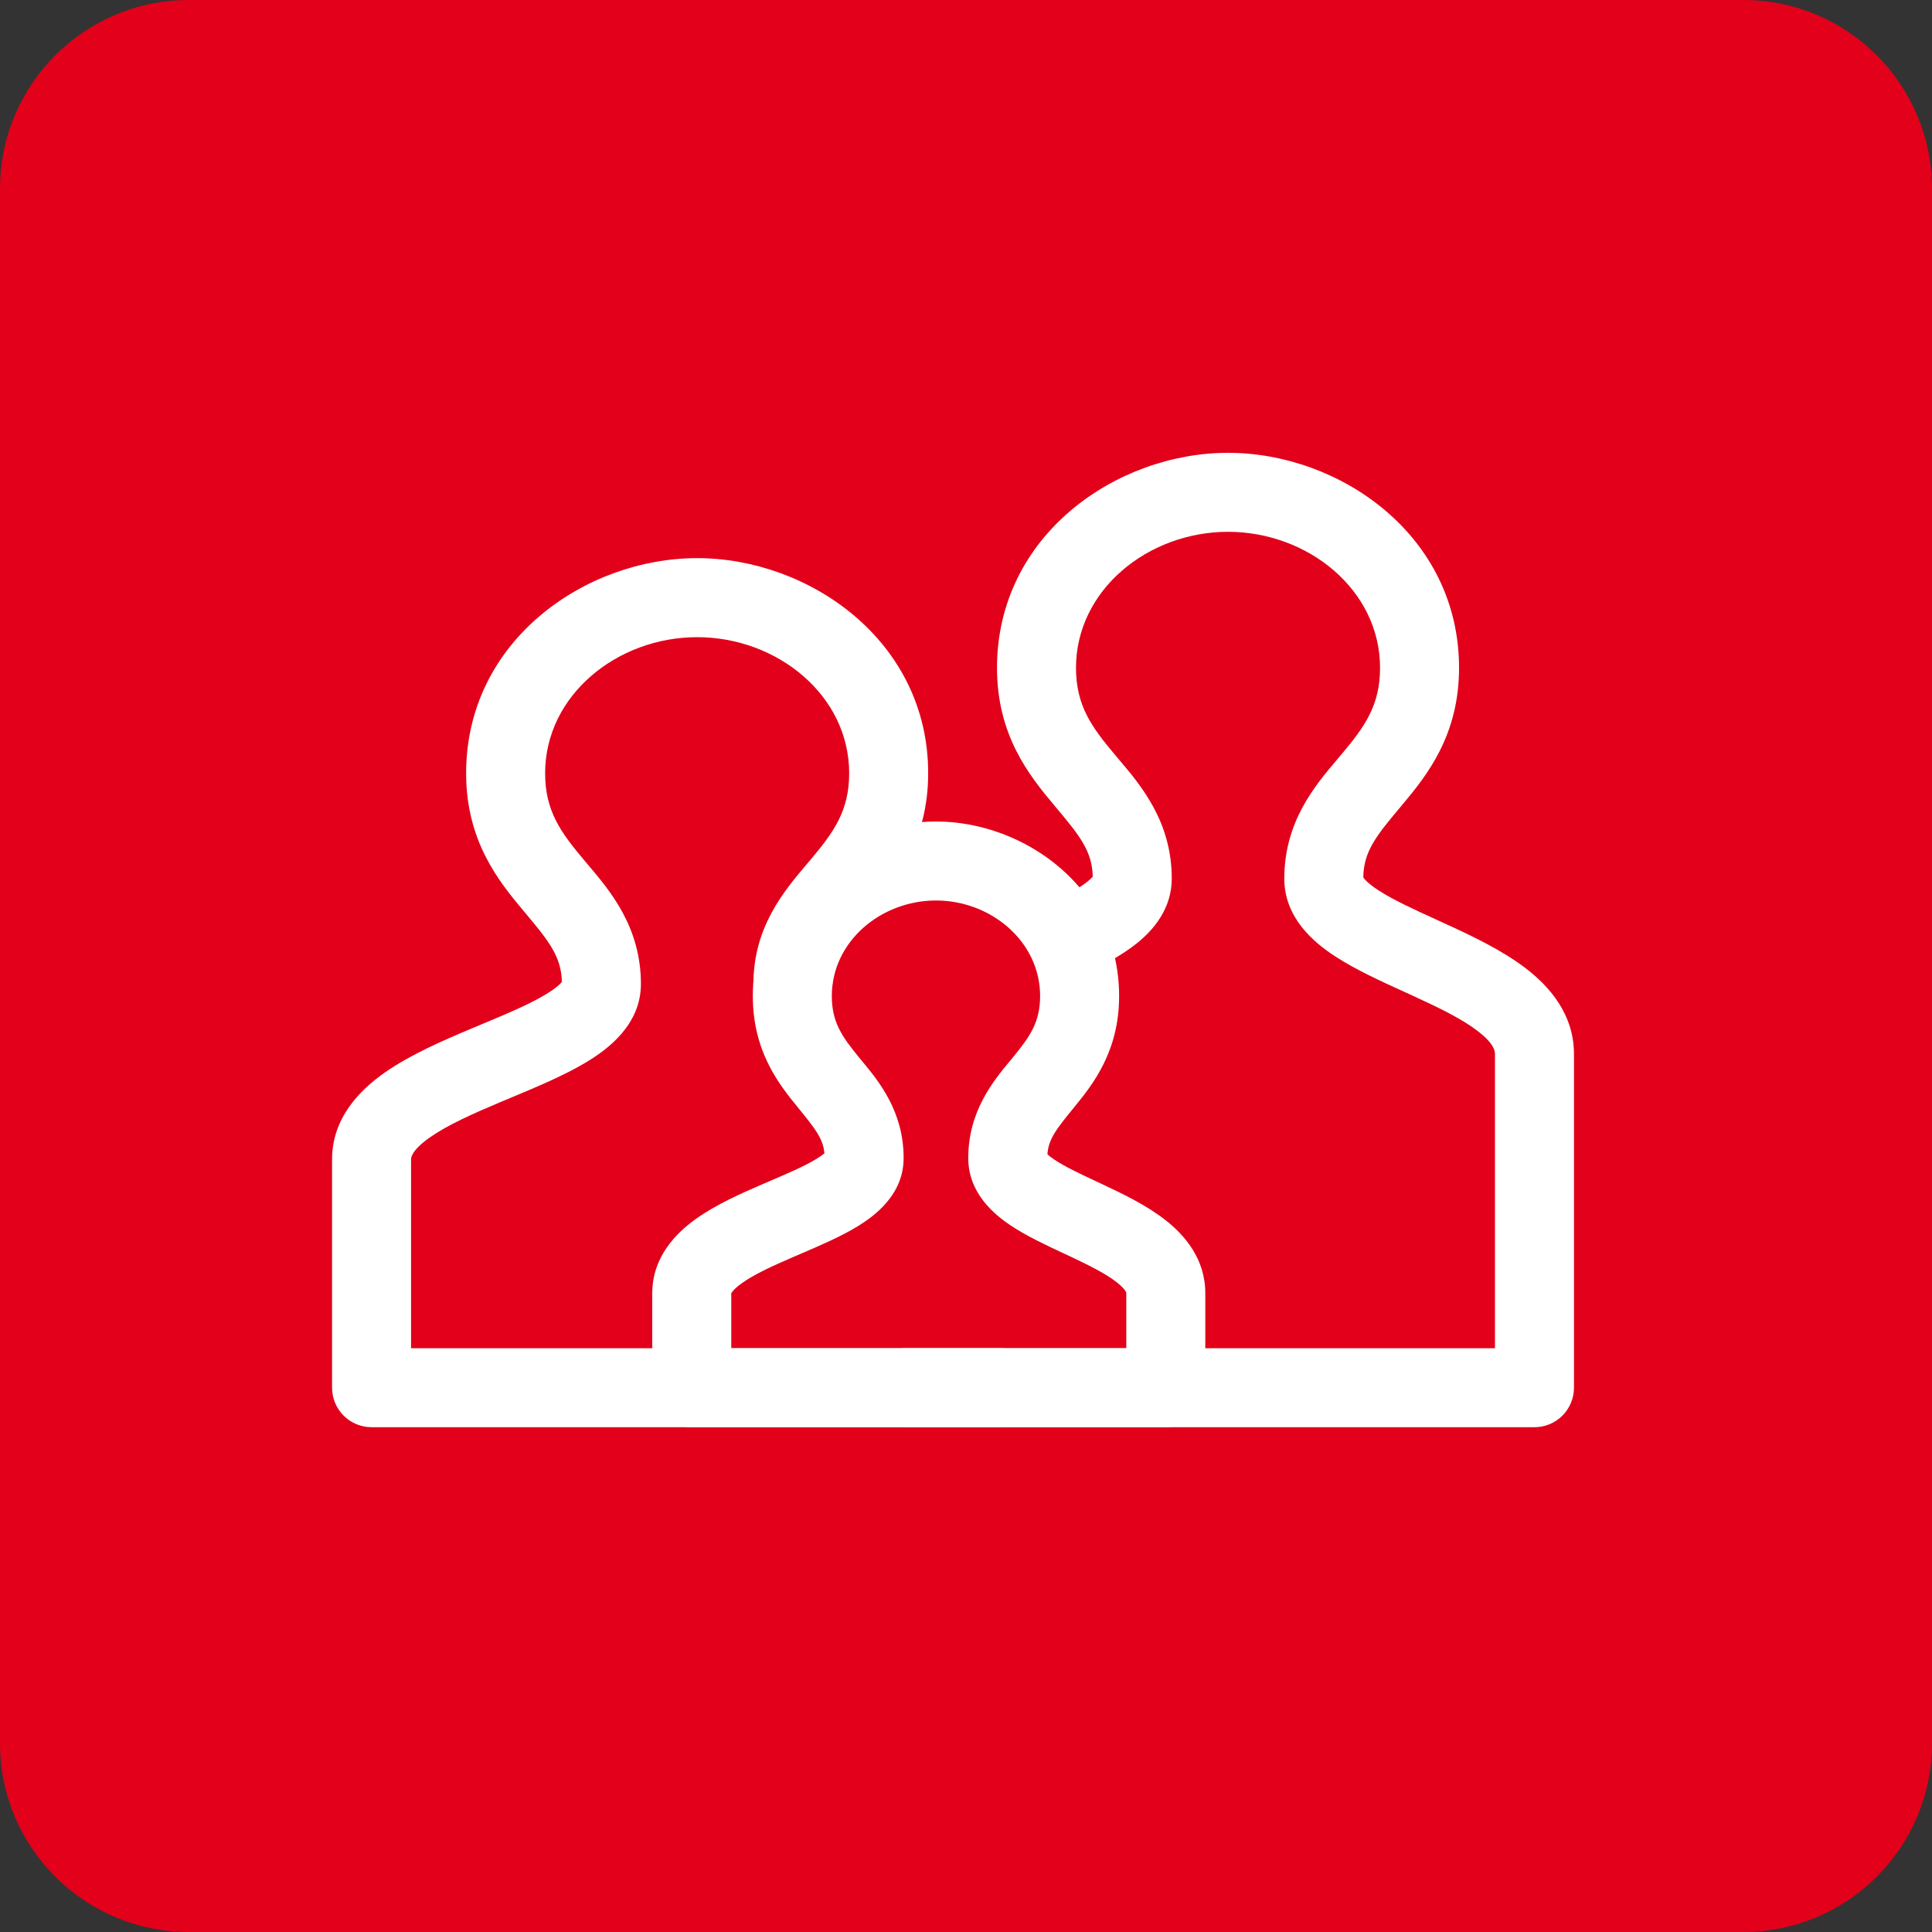 <svg width="64" height="64" viewBox="0 0 64 64" fill="none" xmlns="http://www.w3.org/2000/svg">
<rect x="0" y="0" width="64" height="64" fill="#333333" stroke="none"/>
<g clip-path="url(#clip0_8831_747)">
<path d="M57.748 0H6.252C2.799 0 0 2.799 0 6.252V57.748C0 61.201 2.799 64 6.252 64H57.748C61.201 64 64 61.201 64 57.748V6.252C64 2.799 61.201 0 57.748 0Z" fill="#E2001A"/>
<g clip-path="url(#clip1_8831_747)">
<path fill-rule="evenodd" clip-rule="evenodd" d="M31.005 29.83C29.182 29.83 27.555 31.189 27.555 32.995C27.555 33.859 27.891 34.337 28.449 35.019C28.484 35.062 28.52 35.106 28.558 35.151C29.11 35.818 29.934 36.814 29.934 38.364C29.934 39.571 28.979 40.274 28.418 40.619C27.854 40.965 27.14 41.27 26.524 41.534C26.444 41.568 26.365 41.602 26.288 41.635C25.557 41.95 24.973 42.221 24.571 42.51C24.378 42.648 24.284 42.752 24.243 42.812C24.232 42.828 24.227 42.839 24.224 42.844V44.661H37.31V42.838C37.31 42.837 37.31 42.838 37.31 42.838C37.31 42.83 37.31 42.812 37.283 42.768C37.245 42.708 37.162 42.609 36.993 42.477C36.636 42.197 36.115 41.933 35.444 41.617C35.375 41.585 35.303 41.551 35.229 41.517C34.666 41.254 34 40.943 33.474 40.591C32.923 40.222 32.075 39.517 32.075 38.364C32.075 36.814 32.899 35.818 33.451 35.151C33.489 35.106 33.526 35.062 33.561 35.019C34.118 34.337 34.455 33.859 34.455 32.995C34.455 31.189 32.827 29.83 31.005 29.83ZM24.938 32.995C24.938 29.433 28.069 27.213 31.005 27.213C33.941 27.213 37.072 29.433 37.072 32.995C37.072 34.816 36.218 35.904 35.586 36.676C34.99 37.405 34.732 37.733 34.697 38.237C34.737 38.275 34.809 38.335 34.93 38.416C35.277 38.648 35.744 38.867 36.347 39.15C36.416 39.182 36.486 39.215 36.558 39.249C37.196 39.549 37.983 39.927 38.607 40.417C39.239 40.912 39.927 41.697 39.927 42.838V45.969C39.927 46.692 39.341 47.278 38.618 47.278H22.916C22.193 47.278 21.607 46.692 21.607 45.969V42.838C21.607 41.646 22.385 40.857 23.044 40.384C23.713 39.904 24.557 39.531 25.253 39.231C25.331 39.197 25.409 39.164 25.484 39.132C26.139 38.851 26.66 38.627 27.049 38.388C27.18 38.307 27.262 38.246 27.31 38.205C27.266 37.719 27.007 37.389 26.423 36.676C25.791 35.904 24.938 34.816 24.938 32.995Z" fill="white"/>
<path fill-rule="evenodd" clip-rule="evenodd" d="M40.68 17.617C38.032 17.617 35.644 19.542 35.644 22.124C35.644 23.379 36.167 24.088 36.924 24.991C36.97 25.046 37.018 25.102 37.066 25.159C37.801 26.026 38.816 27.224 38.816 29.103C38.816 30.101 38.213 30.8 37.672 31.238C37.125 31.68 36.428 32.034 35.774 32.331L34.692 29.947C35.313 29.666 35.753 29.423 36.026 29.203C36.124 29.123 36.174 29.068 36.199 29.037C36.178 28.174 35.747 27.659 34.919 26.673C34.091 25.686 33.027 24.359 33.027 22.124C33.027 17.728 36.984 15 40.68 15C44.376 15 48.333 17.728 48.333 22.124C48.333 24.359 47.27 25.686 46.441 26.673C45.605 27.669 45.174 28.184 45.161 29.064C45.187 29.107 45.292 29.25 45.658 29.489C46.151 29.811 46.807 30.11 47.602 30.473C47.695 30.516 47.79 30.559 47.887 30.604C48.743 30.996 49.747 31.469 50.535 32.071C51.326 32.675 52.14 33.596 52.14 34.919V45.969C52.14 46.692 51.554 47.278 50.831 47.278H29.895V44.661H49.523V34.919C49.523 34.789 49.464 34.546 48.947 34.151C48.426 33.753 47.686 33.39 46.797 32.983C46.702 32.94 46.606 32.896 46.508 32.851C45.751 32.507 44.898 32.118 44.228 31.68C43.522 31.22 42.544 30.406 42.544 29.103C42.544 27.224 43.559 26.026 44.294 25.159C44.343 25.102 44.39 25.046 44.436 24.991C45.194 24.088 45.716 23.379 45.716 22.124C45.716 19.542 43.329 17.617 40.68 17.617Z" fill="white"/>
<path fill-rule="evenodd" clip-rule="evenodd" d="M23.094 21.107C20.446 21.107 18.058 23.031 18.058 25.614C18.058 26.869 18.581 27.578 19.338 28.48C19.384 28.535 19.432 28.591 19.48 28.648C20.215 29.516 21.231 30.713 21.231 32.593C21.231 33.95 20.133 34.761 19.404 35.197C18.683 35.629 17.765 36.012 16.938 36.357C16.831 36.402 16.726 36.446 16.622 36.489C15.653 36.897 14.83 37.265 14.249 37.672C13.652 38.09 13.617 38.33 13.617 38.409V44.661H33.245V47.278H12.309C11.586 47.278 11 46.692 11 45.969V38.409C11 37.034 11.916 36.111 12.748 35.528C13.594 34.936 14.675 34.469 15.608 34.076C15.714 34.032 15.819 33.988 15.921 33.945C16.785 33.584 17.513 33.279 18.061 32.951C18.448 32.719 18.576 32.575 18.613 32.525C18.591 31.663 18.16 31.148 17.334 30.163C16.505 29.175 15.441 27.849 15.441 25.614C15.441 21.218 19.398 18.489 23.094 18.489C26.79 18.489 30.747 21.218 30.747 25.614C30.747 27.849 29.684 29.175 28.855 30.163C28.007 31.173 27.575 31.689 27.575 32.593H24.958C24.958 30.713 25.973 29.516 26.708 28.648C26.757 28.591 26.804 28.535 26.85 28.48C27.608 27.578 28.13 26.869 28.13 25.614C28.13 23.031 25.743 21.107 23.094 21.107Z" fill="white"/>
</g>
</g>
<defs>
<clipPath id="clip0_8831_747">
<rect width="64" height="64" fill="white"/>
</clipPath>
<clipPath id="clip1_8831_747">
<rect width="41.14" height="41.14" fill="white" transform="translate(11 11)"/>
</clipPath>
</defs>
</svg>